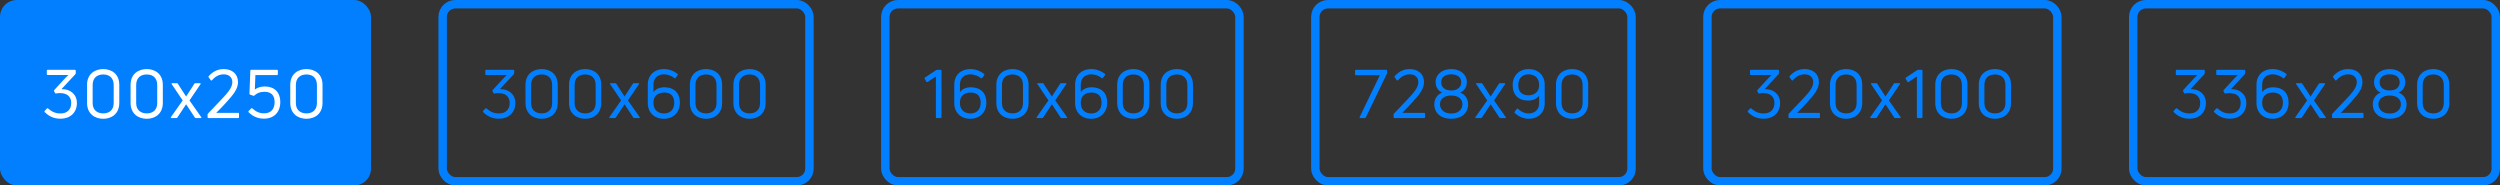 <svg width="593" height="44" viewBox="0 0 593 44" fill="none" xmlns="http://www.w3.org/2000/svg">
<rect x="0" y="0" width="593" height="44" fill="#333333" stroke="none"/>
<rect width="88" height="44" rx="4" fill="#027FFF"/>
<path d="M18.24 24.448C18.24 26.736 16.608 28.16 14.384 28.16C12.64 28.16 11.552 27.52 10.592 26.576C10.512 26.496 10.512 26.4 10.592 26.32L11.136 25.728C11.232 25.648 11.328 25.648 11.408 25.728C12.224 26.416 12.976 26.912 14.384 26.912C15.872 26.912 16.896 26.016 16.896 24.432C16.896 22.928 15.936 22.08 14.224 22.08C13.968 22.08 13.6 22.112 13.248 22.176C13.152 22.192 13.072 22.144 13.04 22.048L12.832 21.616C12.784 21.536 12.8 21.44 12.864 21.36L14.912 19.136C15.232 18.784 15.888 18.08 16.224 17.792H11.28C11.168 17.792 11.104 17.728 11.104 17.6V16.736C11.104 16.624 11.168 16.56 11.28 16.56H17.792C17.904 16.56 17.968 16.624 17.968 16.736V17.36C17.968 17.44 17.936 17.52 17.888 17.584L14.592 21.136L14.704 21.152C16.656 21.12 18.24 22.352 18.24 24.448ZM28.295 24.4C28.295 27.024 26.439 28.176 24.487 28.176C22.519 28.176 20.647 27.024 20.647 24.4V20.128C20.647 17.52 22.519 16.384 24.487 16.384C26.439 16.384 28.295 17.52 28.295 20.128V24.4ZM21.975 24.448C21.975 26.224 23.191 26.896 24.487 26.896C25.767 26.896 26.967 26.224 26.967 24.448V20.176C26.967 18.336 25.783 17.664 24.487 17.664C23.175 17.664 21.975 18.336 21.975 20.176V24.448ZM38.621 24.4C38.621 27.024 36.765 28.176 34.813 28.176C32.845 28.176 30.973 27.024 30.973 24.4V20.128C30.973 17.52 32.845 16.384 34.813 16.384C36.765 16.384 38.621 17.52 38.621 20.128V24.4ZM32.301 24.448C32.301 26.224 33.517 26.896 34.813 26.896C36.093 26.896 37.293 26.224 37.293 24.448V20.176C37.293 18.336 36.109 17.664 34.813 17.664C33.501 17.664 32.301 18.336 32.301 20.176V24.448ZM44.947 23.824L47.73 27.776C47.81 27.904 47.763 28 47.618 28H46.434C46.355 28 46.275 27.968 46.227 27.888L44.147 24.736L42.066 27.888C42.019 27.968 41.938 28 41.843 28H40.658C40.514 28 40.467 27.904 40.547 27.776L43.331 23.824L40.722 19.952C40.642 19.84 40.691 19.728 40.834 19.728H41.955C42.05 19.728 42.13 19.792 42.178 19.856L44.147 22.896L46.114 19.856C46.163 19.792 46.242 19.728 46.322 19.728H47.443C47.587 19.728 47.651 19.84 47.571 19.952L44.947 23.824ZM56.519 28H49.415C49.303 28 49.239 27.936 49.239 27.824V27.168C49.239 27.088 49.255 27.008 49.335 26.944L52.455 23.664C53.959 22.08 55.111 20.8 55.111 19.488C55.111 18.576 54.535 17.632 53.079 17.632C51.783 17.632 50.935 18.304 50.263 19.04C50.183 19.136 50.087 19.12 50.007 19.04L49.495 18.336C49.431 18.256 49.431 18.16 49.495 18.08C50.263 17.216 51.367 16.384 53.063 16.384C55.063 16.384 56.455 17.552 56.455 19.472C56.455 21.104 55.367 22.432 53.639 24.32C53.079 24.944 52.263 25.824 51.287 26.768H56.519C56.631 26.768 56.695 26.832 56.695 26.96V27.824C56.695 27.936 56.631 28 56.519 28ZM66.483 24.224C66.483 26.592 65.011 28.144 62.627 28.144C61.155 28.144 59.955 27.616 58.963 26.608C58.883 26.512 58.883 26.432 58.963 26.352L59.603 25.696C59.683 25.6 59.763 25.616 59.859 25.712C60.675 26.48 61.523 26.88 62.659 26.88C64.243 26.88 65.139 25.872 65.139 24.24C65.139 22.544 64.275 21.776 62.707 21.776C61.619 21.776 60.915 22.112 60.339 22.656C60.259 22.736 60.195 22.752 60.099 22.72L59.331 22.448C59.235 22.416 59.171 22.352 59.171 22.24L59.379 16.736C59.379 16.624 59.443 16.56 59.571 16.56H65.715C65.827 16.56 65.907 16.624 65.907 16.736V17.632C65.907 17.744 65.827 17.808 65.715 17.808H60.579L60.451 21.232C61.107 20.752 61.875 20.512 62.819 20.512C64.995 20.512 66.483 21.776 66.483 24.224ZM76.501 24.4C76.501 27.024 74.645 28.176 72.694 28.176C70.725 28.176 68.853 27.024 68.853 24.4V20.128C68.853 17.52 70.725 16.384 72.694 16.384C74.645 16.384 76.501 17.52 76.501 20.128V24.4ZM70.181 24.448C70.181 26.224 71.397 26.896 72.694 26.896C73.974 26.896 75.174 26.224 75.174 24.448V20.176C75.174 18.336 73.99 17.664 72.694 17.664C71.382 17.664 70.181 18.336 70.181 20.176V24.448Z" fill="white"/>
<rect x="105" y="1" width="87" height="42" rx="3" stroke="#027FFF" stroke-width="2"/>
<path d="M122.24 24.448C122.24 26.736 120.608 28.16 118.384 28.16C116.64 28.16 115.552 27.52 114.592 26.576C114.512 26.496 114.512 26.4 114.592 26.32L115.136 25.728C115.232 25.648 115.328 25.648 115.408 25.728C116.224 26.416 116.976 26.912 118.384 26.912C119.872 26.912 120.896 26.016 120.896 24.432C120.896 22.928 119.936 22.08 118.224 22.08C117.968 22.08 117.6 22.112 117.248 22.176C117.152 22.192 117.072 22.144 117.04 22.048L116.832 21.616C116.784 21.536 116.8 21.44 116.864 21.36L118.912 19.136C119.232 18.784 119.888 18.08 120.224 17.792H115.28C115.168 17.792 115.104 17.728 115.104 17.6V16.736C115.104 16.624 115.168 16.56 115.28 16.56H121.792C121.904 16.56 121.968 16.624 121.968 16.736V17.36C121.968 17.44 121.936 17.52 121.888 17.584L118.592 21.136L118.704 21.152C120.656 21.12 122.24 22.352 122.24 24.448ZM132.295 24.4C132.295 27.024 130.439 28.176 128.487 28.176C126.519 28.176 124.647 27.024 124.647 24.4V20.128C124.647 17.52 126.519 16.384 128.487 16.384C130.439 16.384 132.295 17.52 132.295 20.128V24.4ZM125.975 24.448C125.975 26.224 127.191 26.896 128.487 26.896C129.767 26.896 130.967 26.224 130.967 24.448V20.176C130.967 18.336 129.783 17.664 128.487 17.664C127.175 17.664 125.975 18.336 125.975 20.176V24.448ZM142.621 24.4C142.621 27.024 140.765 28.176 138.813 28.176C136.845 28.176 134.973 27.024 134.973 24.4V20.128C134.973 17.52 136.845 16.384 138.813 16.384C140.765 16.384 142.621 17.52 142.621 20.128V24.4ZM136.301 24.448C136.301 26.224 137.517 26.896 138.813 26.896C140.093 26.896 141.293 26.224 141.293 24.448V20.176C141.293 18.336 140.109 17.664 138.813 17.664C137.501 17.664 136.301 18.336 136.301 20.176V24.448ZM148.947 23.824L151.731 27.776C151.811 27.904 151.763 28 151.619 28H150.435C150.355 28 150.275 27.968 150.227 27.888L148.147 24.736L146.067 27.888C146.019 27.968 145.939 28 145.843 28H144.659C144.515 28 144.467 27.904 144.547 27.776L147.331 23.824L144.723 19.952C144.643 19.84 144.691 19.728 144.835 19.728H145.955C146.051 19.728 146.131 19.792 146.179 19.856L148.147 22.896L150.115 19.856C150.163 19.792 150.243 19.728 150.323 19.728H151.443C151.587 19.728 151.651 19.84 151.571 19.952L148.947 23.824ZM154.999 21.84C155.591 21.088 156.471 20.704 157.591 20.704C159.847 20.704 161.271 22 161.271 24.352C161.271 26.656 159.703 28.176 157.463 28.176C155.223 28.176 153.655 26.688 153.655 24.464V20.096C153.655 17.648 155.399 16.384 157.431 16.384C158.679 16.384 159.831 16.816 160.743 17.552C160.823 17.632 160.823 17.712 160.759 17.808L160.247 18.496C160.183 18.608 160.087 18.624 159.991 18.544C159.303 17.984 158.423 17.632 157.447 17.632C156.103 17.632 154.999 18.464 154.999 20.032V21.84ZM154.999 24.464C154.999 25.968 155.975 26.912 157.495 26.912C158.999 26.912 159.927 25.952 159.927 24.368C159.927 22.816 159.127 21.952 157.543 21.952C156.231 21.952 154.999 22.624 154.999 24.272V24.464ZM171.285 24.4C171.285 27.024 169.429 28.176 167.477 28.176C165.509 28.176 163.637 27.024 163.637 24.4V20.128C163.637 17.52 165.509 16.384 167.477 16.384C169.429 16.384 171.285 17.52 171.285 20.128V24.4ZM164.965 24.448C164.965 26.224 166.181 26.896 167.477 26.896C168.757 26.896 169.957 26.224 169.957 24.448V20.176C169.957 18.336 168.773 17.664 167.477 17.664C166.165 17.664 164.965 18.336 164.965 20.176V24.448ZM181.611 24.4C181.611 27.024 179.755 28.176 177.803 28.176C175.835 28.176 173.963 27.024 173.963 24.4V20.128C173.963 17.52 175.835 16.384 177.803 16.384C179.755 16.384 181.611 17.52 181.611 20.128V24.4ZM175.291 24.448C175.291 26.224 176.507 26.896 177.803 26.896C179.083 26.896 180.283 26.224 180.283 24.448V20.176C180.283 18.336 179.099 17.664 177.803 17.664C176.491 17.664 175.291 18.336 175.291 20.176V24.448Z" fill="#027FFF"/>
<rect x="210" y="1" width="84" height="42" rx="3" stroke="#027FFF" stroke-width="2"/>
<path d="M223.128 28H222.184C222.056 28 221.992 27.936 221.992 27.824V18.144L220.024 19.456C219.928 19.52 219.832 19.504 219.768 19.408L219.32 18.672C219.256 18.592 219.288 18.48 219.368 18.416L222.072 16.624C222.152 16.576 222.216 16.56 222.312 16.56H223.128C223.256 16.56 223.32 16.624 223.32 16.736V27.824C223.32 27.936 223.256 28 223.128 28ZM227.694 21.84C228.286 21.088 229.166 20.704 230.286 20.704C232.542 20.704 233.966 22 233.966 24.352C233.966 26.656 232.398 28.176 230.158 28.176C227.918 28.176 226.35 26.688 226.35 24.464V20.096C226.35 17.648 228.094 16.384 230.126 16.384C231.374 16.384 232.526 16.816 233.438 17.552C233.518 17.632 233.518 17.712 233.454 17.808L232.942 18.496C232.878 18.608 232.782 18.624 232.686 18.544C231.998 17.984 231.118 17.632 230.142 17.632C228.798 17.632 227.694 18.464 227.694 20.032V21.84ZM227.694 24.464C227.694 25.968 228.67 26.912 230.19 26.912C231.694 26.912 232.622 25.952 232.622 24.368C232.622 22.816 231.822 21.952 230.238 21.952C228.926 21.952 227.694 22.624 227.694 24.272V24.464ZM243.98 24.4C243.98 27.024 242.124 28.176 240.172 28.176C238.204 28.176 236.332 27.024 236.332 24.4V20.128C236.332 17.52 238.204 16.384 240.172 16.384C242.124 16.384 243.98 17.52 243.98 20.128V24.4ZM237.66 24.448C237.66 26.224 238.876 26.896 240.172 26.896C241.452 26.896 242.652 26.224 242.652 24.448V20.176C242.652 18.336 241.468 17.664 240.172 17.664C238.86 17.664 237.66 18.336 237.66 20.176V24.448ZM250.306 23.824L253.09 27.776C253.17 27.904 253.122 28 252.978 28H251.794C251.714 28 251.634 27.968 251.586 27.888L249.506 24.736L247.426 27.888C247.378 27.968 247.298 28 247.202 28H246.018C245.874 28 245.826 27.904 245.906 27.776L248.69 23.824L246.082 19.952C246.002 19.84 246.05 19.728 246.194 19.728H247.314C247.41 19.728 247.49 19.792 247.538 19.856L249.506 22.896L251.474 19.856C251.522 19.792 251.602 19.728 251.682 19.728H252.802C252.946 19.728 253.01 19.84 252.93 19.952L250.306 23.824ZM256.359 21.84C256.951 21.088 257.831 20.704 258.951 20.704C261.207 20.704 262.631 22 262.631 24.352C262.631 26.656 261.063 28.176 258.823 28.176C256.583 28.176 255.015 26.688 255.015 24.464V20.096C255.015 17.648 256.759 16.384 258.791 16.384C260.039 16.384 261.191 16.816 262.103 17.552C262.183 17.632 262.183 17.712 262.119 17.808L261.607 18.496C261.543 18.608 261.447 18.624 261.351 18.544C260.663 17.984 259.783 17.632 258.807 17.632C257.463 17.632 256.359 18.464 256.359 20.032V21.84ZM256.359 24.464C256.359 25.968 257.335 26.912 258.855 26.912C260.359 26.912 261.287 25.952 261.287 24.368C261.287 22.816 260.487 21.952 258.903 21.952C257.591 21.952 256.359 22.624 256.359 24.272V24.464ZM272.645 24.4C272.645 27.024 270.789 28.176 268.837 28.176C266.869 28.176 264.997 27.024 264.997 24.4V20.128C264.997 17.52 266.869 16.384 268.837 16.384C270.789 16.384 272.645 17.52 272.645 20.128V24.4ZM266.325 24.448C266.325 26.224 267.541 26.896 268.837 26.896C270.117 26.896 271.317 26.224 271.317 24.448V20.176C271.317 18.336 270.133 17.664 268.837 17.664C267.525 17.664 266.325 18.336 266.325 20.176V24.448ZM282.97 24.4C282.97 27.024 281.114 28.176 279.162 28.176C277.194 28.176 275.322 27.024 275.322 24.4V20.128C275.322 17.52 277.194 16.384 279.162 16.384C281.114 16.384 282.97 17.52 282.97 20.128V24.4ZM276.65 24.448C276.65 26.224 277.866 26.896 279.162 26.896C280.442 26.896 281.642 26.224 281.642 24.448V20.176C281.642 18.336 280.458 17.664 279.162 17.664C277.85 17.664 276.65 18.336 276.65 20.176V24.448Z" fill="#027FFF"/>
<rect x="312" y="1" width="75" height="42" rx="3" stroke="#027FFF" stroke-width="2"/>
<path d="M323.752 28H322.632C322.504 28 322.44 27.904 322.504 27.776L327.304 17.84H321.592C321.48 17.84 321.416 17.776 321.416 17.664V16.736C321.416 16.624 321.48 16.56 321.592 16.56H328.824C328.952 16.56 329.016 16.624 329.016 16.736V17.296C329.016 17.36 329 17.44 328.968 17.504L323.96 27.872C323.928 27.952 323.848 28 323.752 28ZM337.839 28H330.735C330.623 28 330.559 27.936 330.559 27.824V27.168C330.559 27.088 330.575 27.008 330.655 26.944L333.775 23.664C335.279 22.08 336.431 20.8 336.431 19.488C336.431 18.576 335.855 17.632 334.399 17.632C333.103 17.632 332.255 18.304 331.583 19.04C331.503 19.136 331.407 19.12 331.327 19.04L330.815 18.336C330.751 18.256 330.751 18.16 330.815 18.08C331.583 17.216 332.687 16.384 334.383 16.384C336.383 16.384 337.775 17.552 337.775 19.472C337.775 21.104 336.687 22.432 334.959 24.32C334.399 24.944 333.583 25.824 332.607 26.768H337.839C337.951 26.768 338.015 26.832 338.015 26.96V27.824C338.015 27.936 337.951 28 337.839 28ZM348.235 24.72C348.235 26.88 346.619 28.176 344.235 28.176C341.835 28.176 340.219 26.88 340.219 24.72C340.219 23.552 340.843 22.432 342.091 21.968C341.051 21.504 340.523 20.592 340.523 19.44C340.523 17.744 341.995 16.384 344.235 16.384C346.443 16.384 347.931 17.744 347.931 19.44C347.931 20.592 347.403 21.504 346.363 21.968C347.611 22.432 348.235 23.552 348.235 24.72ZM341.563 24.704C341.563 26 342.555 26.928 344.235 26.928C345.899 26.928 346.891 26 346.891 24.704C346.891 23.472 345.867 22.656 344.235 22.656C342.587 22.656 341.563 23.472 341.563 24.704ZM341.851 19.488C341.851 20.672 342.683 21.456 344.235 21.456C345.771 21.456 346.603 20.672 346.603 19.488C346.603 18.32 345.691 17.632 344.235 17.632C342.763 17.632 341.851 18.32 341.851 19.488ZM354.384 23.824L357.168 27.776C357.248 27.904 357.2 28 357.056 28H355.872C355.792 28 355.712 27.968 355.664 27.888L353.584 24.736L351.504 27.888C351.456 27.968 351.376 28 351.28 28H350.096C349.952 28 349.904 27.904 349.984 27.776L352.768 23.824L350.16 19.952C350.08 19.84 350.128 19.728 350.272 19.728H351.392C351.488 19.728 351.568 19.792 351.616 19.856L353.584 22.896L355.552 19.856C355.6 19.792 355.68 19.728 355.76 19.728H356.88C357.024 19.728 357.088 19.84 357.008 19.952L354.384 23.824ZM358.805 20.208C358.805 17.904 360.373 16.384 362.597 16.384C364.837 16.384 366.405 17.872 366.405 20.096V24.464C366.405 26.912 364.677 28.176 362.645 28.176C361.365 28.176 360.197 27.648 359.285 26.784C359.205 26.704 359.205 26.608 359.269 26.528L359.797 25.808C359.861 25.712 359.957 25.712 360.053 25.792C360.741 26.464 361.605 26.912 362.629 26.912C363.957 26.912 365.077 26.08 365.077 24.528V22.736C364.469 23.472 363.589 23.856 362.469 23.856C360.229 23.856 358.805 22.576 358.805 20.208ZM360.133 20.192C360.133 21.744 360.933 22.608 362.581 22.608C363.845 22.608 365.077 21.872 365.077 20.288V20.096C365.077 18.576 364.085 17.632 362.581 17.632C361.077 17.632 360.133 18.592 360.133 20.192ZM376.723 24.4C376.723 27.024 374.867 28.176 372.915 28.176C370.947 28.176 369.075 27.024 369.075 24.4V20.128C369.075 17.52 370.947 16.384 372.915 16.384C374.867 16.384 376.723 17.52 376.723 20.128V24.4ZM370.403 24.448C370.403 26.224 371.619 26.896 372.915 26.896C374.195 26.896 375.395 26.224 375.395 24.448V20.176C375.395 18.336 374.211 17.664 372.915 17.664C371.603 17.664 370.403 18.336 370.403 20.176V24.448Z" fill="#027FFF"/>
<rect x="405" y="1" width="83" height="42" rx="3" stroke="#027FFF" stroke-width="2"/>
<path d="M422.24 24.448C422.24 26.736 420.608 28.16 418.384 28.16C416.64 28.16 415.552 27.52 414.592 26.576C414.512 26.496 414.512 26.4 414.592 26.32L415.136 25.728C415.232 25.648 415.328 25.648 415.408 25.728C416.224 26.416 416.976 26.912 418.384 26.912C419.872 26.912 420.896 26.016 420.896 24.432C420.896 22.928 419.936 22.08 418.224 22.08C417.968 22.08 417.6 22.112 417.248 22.176C417.152 22.192 417.072 22.144 417.04 22.048L416.832 21.616C416.784 21.536 416.8 21.44 416.864 21.36L418.912 19.136C419.232 18.784 419.888 18.08 420.224 17.792H415.28C415.168 17.792 415.104 17.728 415.104 17.6V16.736C415.104 16.624 415.168 16.56 415.28 16.56H421.792C421.904 16.56 421.968 16.624 421.968 16.736V17.36C421.968 17.44 421.936 17.52 421.888 17.584L418.592 21.136L418.704 21.152C420.656 21.12 422.24 22.352 422.24 24.448ZM431.511 28H424.407C424.295 28 424.231 27.936 424.231 27.824V27.168C424.231 27.088 424.247 27.008 424.327 26.944L427.447 23.664C428.951 22.08 430.103 20.8 430.103 19.488C430.103 18.576 429.527 17.632 428.071 17.632C426.775 17.632 425.927 18.304 425.255 19.04C425.175 19.136 425.079 19.12 424.999 19.04L424.487 18.336C424.423 18.256 424.423 18.16 424.487 18.08C425.255 17.216 426.359 16.384 428.055 16.384C430.055 16.384 431.447 17.552 431.447 19.472C431.447 21.104 430.359 22.432 428.631 24.32C428.071 24.944 427.255 25.824 426.279 26.768H431.511C431.623 26.768 431.687 26.832 431.687 26.96V27.824C431.687 27.936 431.623 28 431.511 28ZM441.715 24.4C441.715 27.024 439.859 28.176 437.907 28.176C435.939 28.176 434.067 27.024 434.067 24.4V20.128C434.067 17.52 435.939 16.384 437.907 16.384C439.859 16.384 441.715 17.52 441.715 20.128V24.4ZM435.395 24.448C435.395 26.224 436.611 26.896 437.907 26.896C439.187 26.896 440.387 26.224 440.387 24.448V20.176C440.387 18.336 439.203 17.664 437.907 17.664C436.595 17.664 435.395 18.336 435.395 20.176V24.448ZM448.04 23.824L450.824 27.776C450.904 27.904 450.856 28 450.712 28H449.528C449.448 28 449.368 27.968 449.32 27.888L447.24 24.736L445.16 27.888C445.112 27.968 445.032 28 444.936 28H443.752C443.608 28 443.56 27.904 443.64 27.776L446.424 23.824L443.816 19.952C443.736 19.84 443.784 19.728 443.928 19.728H445.048C445.144 19.728 445.224 19.792 445.272 19.856L447.24 22.896L449.208 19.856C449.256 19.792 449.336 19.728 449.416 19.728H450.536C450.68 19.728 450.744 19.84 450.664 19.952L448.04 23.824ZM455.821 28H454.877C454.749 28 454.685 27.936 454.685 27.824V18.144L452.717 19.456C452.621 19.52 452.525 19.504 452.461 19.408L452.013 18.672C451.949 18.592 451.981 18.48 452.061 18.416L454.765 16.624C454.845 16.576 454.909 16.56 455.005 16.56H455.821C455.949 16.56 456.013 16.624 456.013 16.736V27.824C456.013 27.936 455.949 28 455.821 28ZM466.691 24.4C466.691 27.024 464.835 28.176 462.883 28.176C460.915 28.176 459.043 27.024 459.043 24.4V20.128C459.043 17.52 460.915 16.384 462.883 16.384C464.835 16.384 466.691 17.52 466.691 20.128V24.4ZM460.371 24.448C460.371 26.224 461.587 26.896 462.883 26.896C464.163 26.896 465.363 26.224 465.363 24.448V20.176C465.363 18.336 464.179 17.664 462.883 17.664C461.571 17.664 460.371 18.336 460.371 20.176V24.448ZM477.017 24.4C477.017 27.024 475.161 28.176 473.209 28.176C471.241 28.176 469.369 27.024 469.369 24.4V20.128C469.369 17.52 471.241 16.384 473.209 16.384C475.161 16.384 477.017 17.52 477.017 20.128V24.4ZM470.697 24.448C470.697 26.224 471.913 26.896 473.209 26.896C474.489 26.896 475.689 26.224 475.689 24.448V20.176C475.689 18.336 474.505 17.664 473.209 17.664C471.897 17.664 470.697 18.336 470.697 20.176V24.448Z" fill="#027FFF"/>
<rect x="506" y="1" width="86" height="42" rx="3" stroke="#027FFF" stroke-width="2"/>
<path d="M523.24 24.448C523.24 26.736 521.608 28.16 519.384 28.16C517.64 28.16 516.552 27.52 515.592 26.576C515.512 26.496 515.512 26.4 515.592 26.32L516.136 25.728C516.232 25.648 516.328 25.648 516.408 25.728C517.224 26.416 517.976 26.912 519.384 26.912C520.872 26.912 521.896 26.016 521.896 24.432C521.896 22.928 520.936 22.08 519.224 22.08C518.968 22.08 518.6 22.112 518.248 22.176C518.152 22.192 518.072 22.144 518.04 22.048L517.832 21.616C517.784 21.536 517.8 21.44 517.864 21.36L519.912 19.136C520.232 18.784 520.888 18.08 521.224 17.792H516.28C516.168 17.792 516.104 17.728 516.104 17.6V16.736C516.104 16.624 516.168 16.56 516.28 16.56H522.792C522.904 16.56 522.968 16.624 522.968 16.736V17.36C522.968 17.44 522.936 17.52 522.888 17.584L519.592 21.136L519.704 21.152C521.656 21.12 523.24 22.352 523.24 24.448ZM532.831 24.448C532.831 26.736 531.199 28.16 528.975 28.16C527.231 28.16 526.143 27.52 525.183 26.576C525.103 26.496 525.103 26.4 525.183 26.32L525.727 25.728C525.823 25.648 525.919 25.648 525.999 25.728C526.815 26.416 527.567 26.912 528.975 26.912C530.463 26.912 531.487 26.016 531.487 24.432C531.487 22.928 530.527 22.08 528.815 22.08C528.559 22.08 528.191 22.112 527.839 22.176C527.743 22.192 527.663 22.144 527.631 22.048L527.423 21.616C527.375 21.536 527.391 21.44 527.455 21.36L529.503 19.136C529.823 18.784 530.479 18.08 530.815 17.792H525.871C525.759 17.792 525.695 17.728 525.695 17.6V16.736C525.695 16.624 525.759 16.56 525.871 16.56H532.383C532.495 16.56 532.559 16.624 532.559 16.736V17.36C532.559 17.44 532.527 17.52 532.479 17.584L529.183 21.136L529.295 21.152C531.247 21.12 532.831 22.352 532.831 24.448ZM536.583 21.84C537.175 21.088 538.055 20.704 539.175 20.704C541.431 20.704 542.855 22 542.855 24.352C542.855 26.656 541.287 28.176 539.047 28.176C536.807 28.176 535.239 26.688 535.239 24.464V20.096C535.239 17.648 536.983 16.384 539.015 16.384C540.263 16.384 541.415 16.816 542.327 17.552C542.407 17.632 542.407 17.712 542.343 17.808L541.831 18.496C541.767 18.608 541.671 18.624 541.575 18.544C540.887 17.984 540.007 17.632 539.031 17.632C537.687 17.632 536.583 18.464 536.583 20.032V21.84ZM536.583 24.464C536.583 25.968 537.559 26.912 539.079 26.912C540.583 26.912 541.511 25.952 541.511 24.368C541.511 22.816 540.711 21.952 539.127 21.952C537.815 21.952 536.583 22.624 536.583 24.272V24.464ZM548.868 23.824L551.652 27.776C551.732 27.904 551.684 28 551.54 28H550.356C550.276 28 550.196 27.968 550.148 27.888L548.068 24.736L545.988 27.888C545.94 27.968 545.86 28 545.764 28H544.58C544.436 28 544.388 27.904 544.468 27.776L547.252 23.824L544.644 19.952C544.564 19.84 544.612 19.728 544.756 19.728H545.876C545.972 19.728 546.052 19.792 546.1 19.856L548.068 22.896L550.036 19.856C550.084 19.792 550.164 19.728 550.244 19.728H551.364C551.508 19.728 551.572 19.84 551.492 19.952L548.868 23.824ZM560.441 28H553.337C553.225 28 553.161 27.936 553.161 27.824V27.168C553.161 27.088 553.177 27.008 553.257 26.944L556.377 23.664C557.881 22.08 559.033 20.8 559.033 19.488C559.033 18.576 558.457 17.632 557.001 17.632C555.705 17.632 554.857 18.304 554.185 19.04C554.105 19.136 554.009 19.12 553.929 19.04L553.417 18.336C553.353 18.256 553.353 18.16 553.417 18.08C554.185 17.216 555.289 16.384 556.985 16.384C558.985 16.384 560.377 17.552 560.377 19.472C560.377 21.104 559.289 22.432 557.561 24.32C557.001 24.944 556.185 25.824 555.209 26.768H560.441C560.553 26.768 560.617 26.832 560.617 26.96V27.824C560.617 27.936 560.553 28 560.441 28ZM570.837 24.72C570.837 26.88 569.221 28.176 566.837 28.176C564.437 28.176 562.821 26.88 562.821 24.72C562.821 23.552 563.445 22.432 564.693 21.968C563.653 21.504 563.125 20.592 563.125 19.44C563.125 17.744 564.597 16.384 566.837 16.384C569.045 16.384 570.533 17.744 570.533 19.44C570.533 20.592 570.005 21.504 568.965 21.968C570.213 22.432 570.837 23.552 570.837 24.72ZM564.165 24.704C564.165 26 565.157 26.928 566.837 26.928C568.501 26.928 569.493 26 569.493 24.704C569.493 23.472 568.469 22.656 566.837 22.656C565.189 22.656 564.165 23.472 564.165 24.704ZM564.453 19.488C564.453 20.672 565.285 21.456 566.837 21.456C568.373 21.456 569.205 20.672 569.205 19.488C569.205 18.32 568.293 17.632 566.837 17.632C565.365 17.632 564.453 18.32 564.453 19.488ZM580.986 24.4C580.986 27.024 579.13 28.176 577.178 28.176C575.21 28.176 573.338 27.024 573.338 24.4V20.128C573.338 17.52 575.21 16.384 577.178 16.384C579.13 16.384 580.986 17.52 580.986 20.128V24.4ZM574.666 24.448C574.666 26.224 575.882 26.896 577.178 26.896C578.458 26.896 579.658 26.224 579.658 24.448V20.176C579.658 18.336 578.474 17.664 577.178 17.664C575.866 17.664 574.666 18.336 574.666 20.176V24.448Z" fill="#027FFF"/>
</svg>

